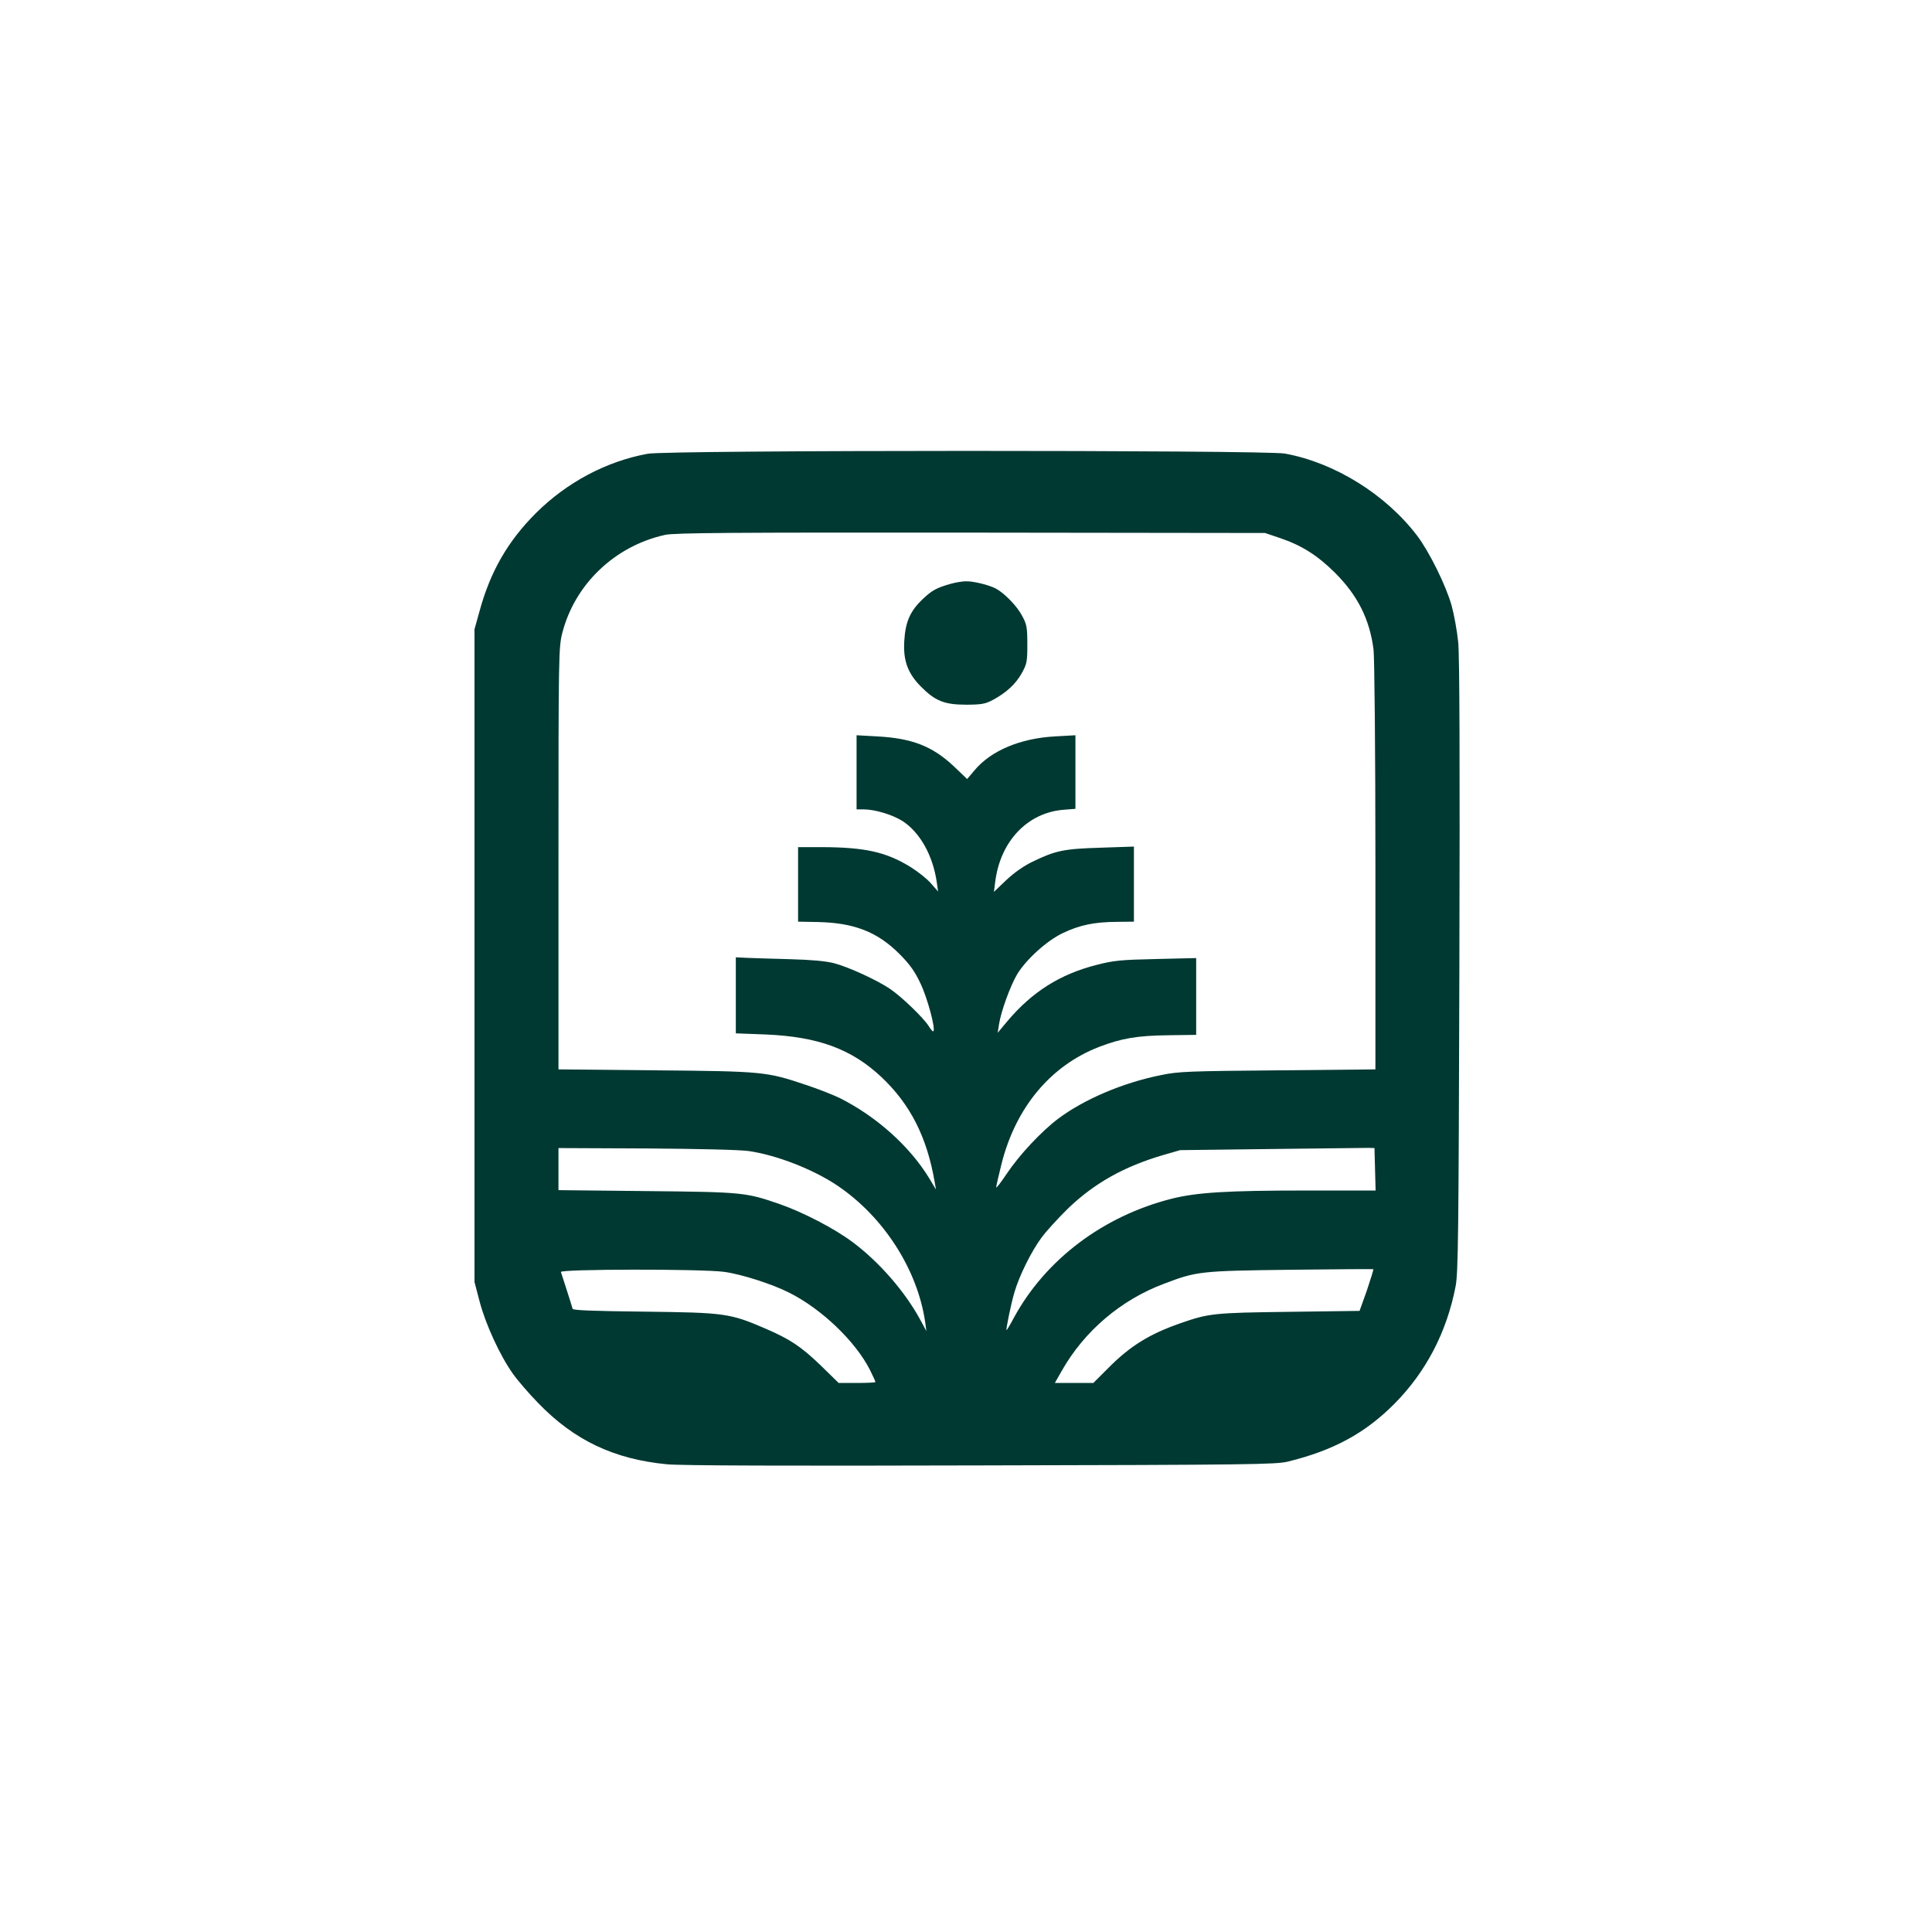 <?xml version="1.0" standalone="no"?>
<!DOCTYPE svg PUBLIC "-//W3C//DTD SVG 20010904//EN"
 "http://www.w3.org/TR/2001/REC-SVG-20010904/DTD/svg10.dtd">
<svg version="1.0" xmlns="http://www.w3.org/2000/svg"
 width="1024pt" height="1024pt" viewBox="0 0 1024 1024"
 preserveAspectRatio="xMidYMid meet">

<g transform="translate(0,1024) scale(0.1,-0.1)"
fill="#003932" stroke="none">
<path d="M3433 7835 c-219 -40 -428 -151 -593 -315 -148 -148 -241 -309 -298
-518 l-27 -97 0 -1730 0 -1730 27 -103 c31 -119 107 -285 175 -381 25 -36 87
-108 137 -159 191 -197 401 -296 681 -323 74 -7 625 -9 1665 -6 1427 3 1561 5
1625 20 242 59 411 151 565 306 168 169 278 380 325 623 14 73 16 273 20 1693
3 1094 1 1645 -6 1720 -6 60 -22 148 -35 195 -30 107 -118 285 -183 371 -167
219 -437 387 -701 435 -108 19 -3269 19 -3377 -1z m3352 -447 c115 -39 198
-92 290 -183 121 -121 184 -246 205 -407 5 -42 10 -533 10 -1150 l0 -1076
-517 -5 c-468 -4 -528 -6 -618 -25 -202 -40 -408 -128 -546 -231 -90 -68 -207
-193 -273 -292 -31 -46 -56 -79 -56 -72 0 6 13 63 29 127 76 298 260 518 516
617 119 46 203 60 367 62 l148 2 0 204 0 203 -212 -5 c-187 -4 -226 -8 -315
-31 -194 -49 -343 -143 -475 -300 l-50 -60 7 45 c11 70 60 204 96 265 48 79
157 178 243 219 89 42 165 58 283 59 l93 1 0 199 0 199 -177 -6 c-196 -6 -238
-15 -362 -75 -47 -23 -98 -59 -139 -98 l-64 -61 7 54 c27 214 170 365 361 381
l64 5 0 195 0 195 -107 -6 c-185 -10 -340 -75 -428 -180 l-39 -46 -70 67
c-114 107 -221 149 -408 159 l-108 6 0 -197 0 -196 38 0 c60 0 152 -28 206
-62 92 -60 160 -181 181 -323 l7 -50 -37 42 c-19 23 -68 62 -108 87 -129 80
-241 105 -469 106 l-128 0 0 -197 0 -198 105 -2 c191 -4 315 -52 431 -168 55
-55 82 -92 112 -156 37 -76 82 -243 69 -255 -3 -3 -14 10 -25 28 -27 43 -143
155 -205 197 -68 46 -220 116 -297 136 -44 11 -119 18 -230 21 -91 2 -193 6
-227 7 l-63 3 0 -201 0 -202 159 -6 c278 -12 454 -77 612 -225 153 -144 242
-318 283 -557 l7 -40 -36 60 c-103 169 -279 327 -474 425 -35 17 -116 49 -180
70 -208 70 -227 72 -798 77 l-513 5 0 1117 c0 1079 1 1120 20 1195 66 259 278
462 545 521 49 11 353 13 1620 12 l1560 -2 80 -27z m-2815 -3249 c149 -22 340
-97 467 -182 247 -166 427 -447 467 -727 l6 -45 -33 61 c-81 149 -217 305
-356 409 -98 74 -267 161 -391 204 -177 61 -194 63 -702 68 l-468 5 0 112 0
111 467 -2 c278 -2 498 -7 543 -14z m3318 -96 l3 -113 -369 0 c-417 0 -580
-10 -714 -44 -361 -92 -665 -321 -833 -628 -20 -38 -38 -68 -40 -68 -5 0 24
141 41 198 25 88 90 219 144 292 28 38 93 108 144 158 140 133 294 219 501
280 l90 26 485 6 c267 3 499 6 515 6 l30 -1 3 -112z m-43 -642 l-39 -109 -375
-5 c-400 -5 -424 -8 -576 -61 -163 -57 -265 -120 -380 -236 l-80 -80 -102 0
-102 0 37 65 c119 210 314 376 542 461 173 66 192 68 670 74 239 3 437 4 439
3 2 -1 -14 -52 -34 -112z m-3408 98 c91 -12 254 -64 345 -110 172 -86 352
-258 429 -410 16 -32 29 -61 29 -64 0 -3 -44 -5 -97 -5 l-98 0 -95 93 c-104
100 -162 139 -297 197 -184 79 -212 83 -636 88 -275 3 -379 7 -382 15 -7 26
-58 183 -62 195 -7 16 746 17 864 1z"/>
<path d="M5040 7146 c-77 -22 -99 -34 -149 -81 -66 -62 -92 -120 -98 -220 -7
-105 18 -173 87 -243 76 -77 125 -97 240 -97 81 0 102 4 140 24 72 38 123 85
155 142 28 50 30 62 30 154 0 89 -3 106 -27 150 -26 51 -94 121 -139 145 -35
19 -119 40 -159 39 -19 0 -55 -6 -80 -13z"/>
</g>
</svg>
